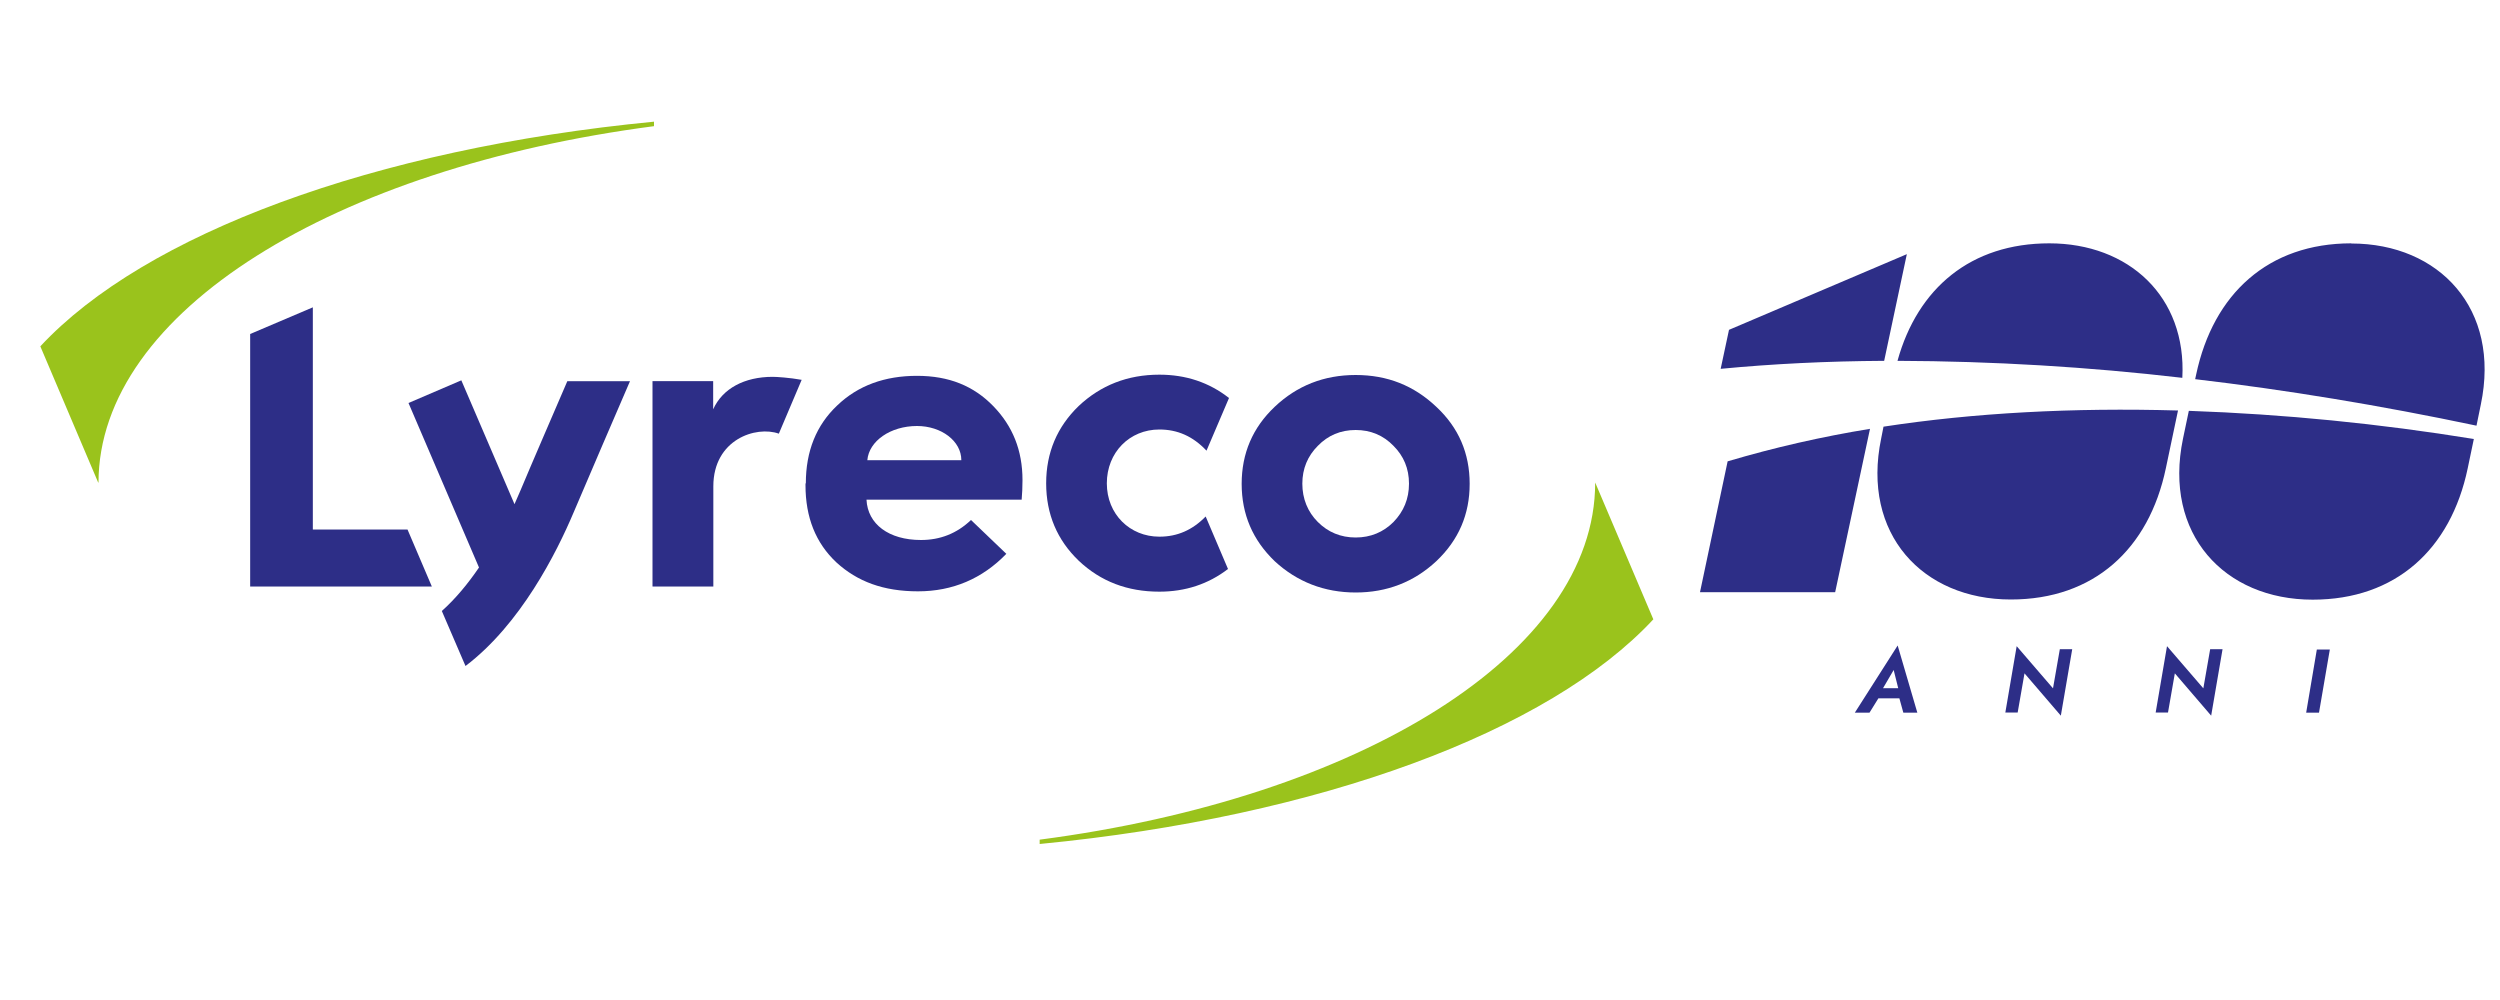 <?xml version="1.0" encoding="UTF-8"?>
<svg id="Layer_1" data-name="Layer 1" xmlns="http://www.w3.org/2000/svg" viewBox="0 0 150 60">
  <defs>
    <style>
      .cls-1 {
        fill: #9ac31c;
      }

      .cls-2 {
        fill: #2d2e87;
      }

      .cls-3 {
        fill: #2d2e87;
      }
    </style>
  </defs>
  <g>
    <path class="cls-2" d="M103.74,19.79l-.5,2.34c3.12-.3,6.4-.46,9.81-.48l1.36-6.4-10.67,4.54h0ZM103.66,27.67l-1.66,7.86h8.11l2.09-9.8c-2.89.47-5.74,1.12-8.54,1.95h0ZM122.96,14.6c-4.7,0-7.9,2.68-9.11,7.05,5.71.02,11.42.36,17.09,1.02.26-4.87-3.21-8.07-7.99-8.07M113.01,25.6l-.14.71c-1.19,5.73,2.49,9.66,7.78,9.66,4.98,0,8.28-3.02,9.3-7.87l.73-3.47c-6.31-.18-12.25.14-17.67.97h0ZM131.33,24.65l-.35,1.67c-1.19,5.73,2.49,9.66,7.78,9.66,4.98,0,8.28-3.02,9.3-7.87l.37-1.77c-5.66-.92-11.37-1.49-17.11-1.69h0ZM141.08,14.6c-4.98,0-8.28,3.02-9.31,7.87l-.06.28c5.44.64,11.09,1.57,16.88,2.79l.26-1.27c1.2-5.73-2.49-9.66-7.77-9.66"/>
    <path class="cls-2" d="M112.55,41.29h1.78l-.02.61h-1.95l.19-.61h0ZM112.86,41.51l-.02.17-.67,1.08h-.88l2.57-4.03,1.18,4.03h-.84l-.29-1.05.04-.19-.33-1.32-.76,1.3h0ZM124.33,38.97l-.68,3.97-2.18-2.54-.41,2.35h-.74l.68-3.98,2.18,2.53.41-2.35h.74ZM133.35,38.97l-.68,3.97-2.18-2.54-.41,2.35h-.74l.68-3.98,2.18,2.53.41-2.35h.74ZM139.79,38.97l-.65,3.79h-.77l.64-3.79h.77,0Z"/>
  </g>
  <g>
    <g>
      <path class="cls-1" d="M39.24,7.3c-16.83,1.63-30.56,6.75-36.82,13.48l3.47,8.17h.02c.02-10.25,14.15-18.87,33.33-21.38v-.26Z"/>
      <path class="cls-1" d="M95.71,28.95s0,.01,0,.02c0,10.26-14.14,18.9-33.33,21.41v.26c16.83-1.63,30.57-6.75,36.82-13.48l-3.49-8.21Z"/>
    </g>
    <g>
      <path class="cls-3" d="M15.01,35.18v-15.14l3.76-1.6v13.33h5.68l1.46,3.42h-10.9Z"/>
      <path class="cls-3" d="M39.15,35.18v-12.31h3.64v1.69c.56-1.25,1.88-1.95,3.57-1.95.24,0,1.02.05,1.74.18l-1.37,3.23c-1.36-.49-3.93.34-3.93,3.16v6.01h-3.64Z"/>
      <path class="cls-3" d="M48.35,29c0-1.93.63-3.49,1.88-4.67,1.25-1.2,2.86-1.78,4.79-1.78s3.4.61,4.57,1.81,1.76,2.66,1.76,4.45c0,.42-.02.81-.05,1.17h-9.31c.07,1.47,1.34,2.42,3.27,2.42,1.15,0,2.15-.39,3-1.2l2.12,2.03c-1.44,1.49-3.22,2.25-5.3,2.25s-3.64-.59-4.89-1.73c-1.25-1.17-1.86-2.71-1.86-4.64v-.1ZM57.68,27.61c0-1.15-1.2-2.05-2.66-2.05-1.59,0-2.88.9-2.98,2.05h5.64Z"/>
      <path class="cls-3" d="M86.18,24.41c1.34,1.25,2,2.79,2,4.62s-.66,3.37-2,4.64c-1.34,1.25-2.96,1.88-4.84,1.88s-3.52-.64-4.86-1.88c-1.32-1.27-1.98-2.81-1.98-4.64s.66-3.37,1.98-4.62c1.34-1.27,2.96-1.91,4.86-1.91s3.49.63,4.84,1.91ZM79.07,31.32c.61.61,1.37.93,2.27.93s1.66-.32,2.27-.93c.61-.63.93-1.39.93-2.3s-.32-1.66-.93-2.27c-.61-.63-1.37-.95-2.27-.95s-1.66.32-2.27.95c-.61.61-.93,1.37-.93,2.27s.32,1.69.93,2.3Z"/>
      <path class="cls-3" d="M34.04,22.87c-.86,2-2.17,5.02-2.8,6.53-.1.24-.23.53-.37.85l-3.19-7.43-3.17,1.36,4.23,9.87c-.64.94-1.39,1.86-2.23,2.61l1.42,3.3c3.3-2.5,5.46-6.78,6.49-9.22.81-1.92,2.7-6.29,3.38-7.87h-3.76Z"/>
      <path class="cls-3" d="M69.56,32.2c-1.76,0-3.15-1.34-3.15-3.2s1.37-3.23,3.15-3.23c1.1,0,2.02.41,2.83,1.27l1.35-3.16c-1.2-.94-2.59-1.4-4.18-1.4-1.91,0-3.52.64-4.84,1.88-1.29,1.25-1.95,2.79-1.95,4.64s.66,3.4,1.95,4.64c1.32,1.25,2.93,1.86,4.84,1.86,1.56,0,2.93-.45,4.12-1.36l-1.34-3.15c-.79.81-1.7,1.21-2.77,1.21Z"/>
    </g>
  </g>
</svg>